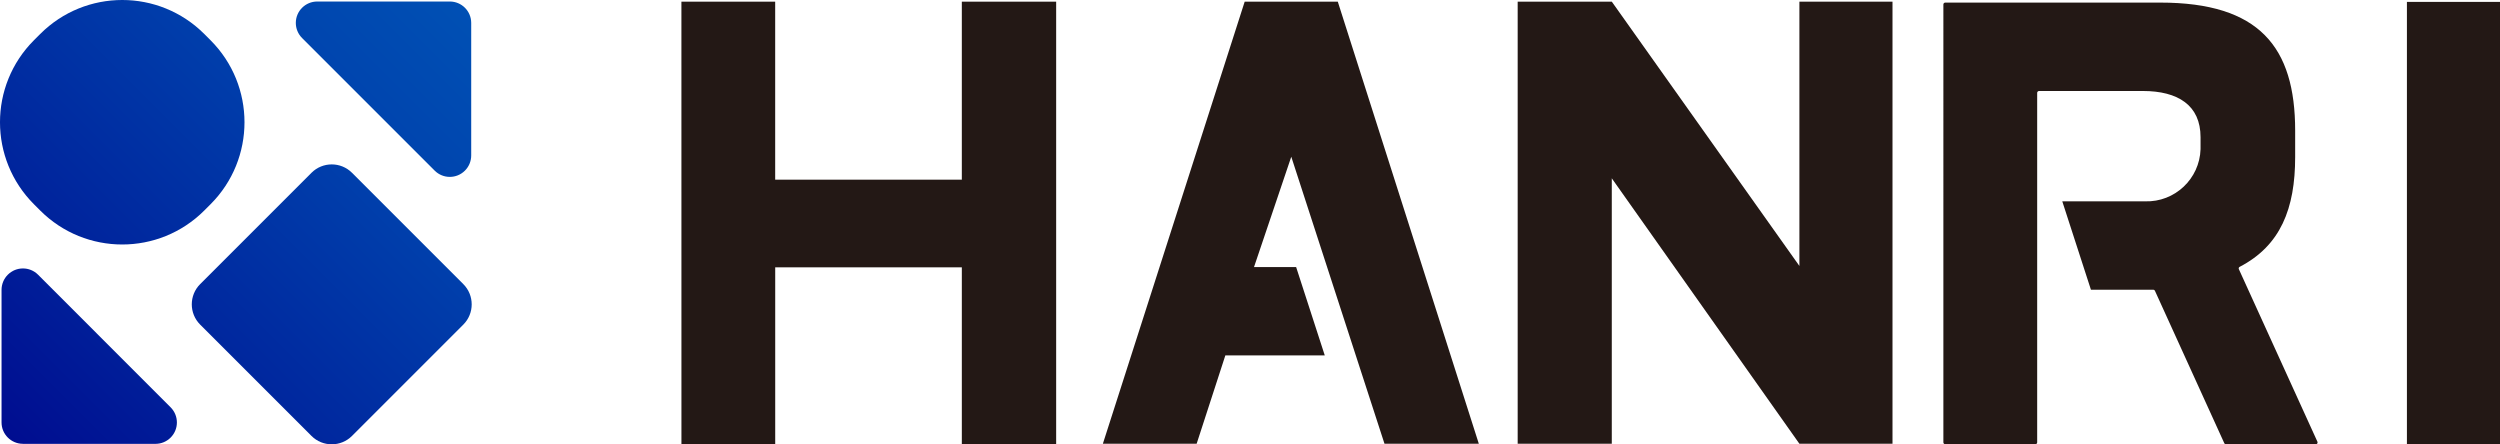 <?xml version="1.0" encoding="UTF-8"?><svg xmlns="http://www.w3.org/2000/svg" xmlns:xlink="http://www.w3.org/1999/xlink" viewBox="0 0 1782 316.7"><defs><style>.u{fill:url(#d);}.v{fill:none;}.w{fill:#231815;}</style><linearGradient id="d" x1=".47" y1="306.79" x2="316.56" y2="-9.31" gradientTransform="matrix(1, 0, 0, 1, 0, 0)" gradientUnits="userSpaceOnUse"><stop offset="0" stop-color="#000d90"/><stop offset=".22" stop-color="#001e99"/><stop offset=".73" stop-color="#0042ad"/><stop offset="1" stop-color="#0050b4"/></linearGradient></defs><g id="a"/><g id="b"><g id="c"><g><g><path id="e" class="u" d="M222.03,123.16l-79.35,79.35c-7.97,7.97-7.97,20.89,0,28.87h0l79.35,79.35c7.97,7.97,20.89,7.97,28.87,0h0l79.35-79.35c7.97-7.97,7.97-20.89,0-28.87h0l-79.35-79.35c-7.97-7.97-20.89-7.97-28.87,0h0"/><path id="f" class="u" d="M28.66,24.22l-4.44,4.44c-32.3,32.29-32.3,84.66,0,116.95h0l4.44,4.44c32.29,32.3,84.66,32.3,116.95,0h0l4.44-4.44c32.3-32.29,32.3-84.66,0-116.95h0l-4.44-4.44c-32.29-32.3-84.66-32.3-116.95,0h0"/><path id="g" class="u" d="M16.33,316.38H110.83c8.42,0,15.26-6.82,15.26-15.25,0-4.05-1.61-7.93-4.47-10.79L27.14,195.82c-5.95-5.96-15.61-5.96-21.57,0-2.86,2.86-4.47,6.75-4.47,10.79v94.49c0,8.42,6.83,15.25,15.25,15.25"/><path id="h" class="u" d="M320.66,1.08h-94.49c-8.42-.03-15.28,6.77-15.31,15.19-.02,4.08,1.6,7.99,4.49,10.86l94.49,94.49c5.95,5.96,15.61,5.96,21.57,0,2.86-2.86,4.47-6.75,4.47-10.79V16.33c0-8.42-6.83-15.25-15.25-15.25"/></g><g><g><path id="i" class="v" d="M1081.8,1.17h67.08l133.73,188.4V1.17h66.36V316.3h-66.36l-133.73-189.2v189.2h-67.08V1.17Z"/><path id="j" class="v" d="M485.71,1.17h66.84v126.9h133.04V1.17h67.24V316.5h-67.24v-125.95h-133.02v125.96h-66.84l-.02-315.34Z"/><path id="k" class="v" d="M1470,143.52h59.05c21.17,.62,38.84-16.02,39.5-37.19v-8.57c0-22.68-16.06-32.9-41.09-32.9h-73.98c-.74-.02-1.36,.56-1.38,1.3v249.2c-.02,.74-.64,1.32-1.38,1.3h-64.1c-.74,.02-1.36-.56-1.38-1.3V3.15c.02-.74,.64-1.32,1.38-1.3h153.25c70.46,0,96.12,31.52,96.12,91.27v18.85c0,36.71-10.39,63.08-39.54,78.23-.61,.29-.88,1.01-.61,1.63l56.03,123.05c.28,.67-.03,1.44-.7,1.72-.18,.08-.37,.11-.57,.1h-63.86c-.54,0-1.03-.3-1.27-.79l-49.43-108.61c-.23-.49-.73-.79-1.27-.79h-44.36l-20.42-63Z"/><rect id="l" class="v" x="1715.65" y="1.35" width="66.36" height="315.31"/><polygon class="v" points="852.97 316.29 786.13 316.29 887.22 1.17 953.57 1.17 1054.1 316.29 986.86 316.29 920.42 111.72 893.86 190.36 923.88 190.36 944.29 253.32 873.43 253.32 852.97 316.29"/></g><g><path id="m" class="w" d="M1081.8,1.17h67.08l133.73,188.4V1.17h66.36V316.3h-66.36l-133.73-189.2v189.2h-67.08V1.17Z"/><path id="n" class="w" d="M485.71,1.17h66.84v126.9h133.04V1.17h67.24V316.5h-67.24v-125.95h-133.02v125.96h-66.84l-.02-315.34Z"/><path id="o" class="w" d="M1470,143.52h59.05c21.17,.62,38.84-16.02,39.5-37.19v-8.57c0-22.68-16.06-32.9-41.09-32.9h-73.98c-.74-.02-1.36,.56-1.38,1.3v249.2c-.02,.74-.64,1.32-1.38,1.3h-64.1c-.74,.02-1.36-.56-1.38-1.3V3.15c.02-.74,.64-1.32,1.38-1.3h153.25c70.46,0,96.12,31.52,96.12,91.27v18.85c0,36.71-10.39,63.08-39.54,78.23-.61,.29-.88,1.01-.61,1.63l56.03,123.05c.28,.67-.03,1.44-.7,1.72-.18,.08-.37,.11-.57,.1h-63.86c-.54,0-1.03-.3-1.27-.79l-49.43-108.61c-.23-.49-.73-.79-1.27-.79h-44.36l-20.42-63Z"/><rect id="p" class="w" x="1715.65" y="1.35" width="66.36" height="315.31"/><polygon class="w" points="852.97 316.29 786.13 316.29 887.22 1.17 953.57 1.17 1054.1 316.29 986.86 316.29 920.42 111.72 893.86 190.36 923.88 190.36 944.29 253.32 873.43 253.32 852.97 316.29"/></g><g><path id="q" class="v" d="M1081.8,1.17h67.08l133.73,188.4V1.17h66.36V316.3h-66.36l-133.73-189.2v189.2h-67.08V1.17Z"/><path id="r" class="v" d="M485.71,1.17h66.84v126.9h133.04V1.17h67.24V316.5h-67.24v-125.95h-133.02v125.96h-66.84l-.02-315.34Z"/><path id="s" class="v" d="M1470,143.52h59.05c21.17,.62,38.84-16.02,39.5-37.19v-8.57c0-22.68-16.06-32.9-41.09-32.9h-73.98c-.74-.02-1.36,.56-1.38,1.3v249.2c-.02,.74-.64,1.32-1.38,1.3h-64.1c-.74,.02-1.36-.56-1.38-1.3V3.15c.02-.74,.64-1.32,1.38-1.3h153.25c70.46,0,96.12,31.52,96.12,91.27v18.85c0,36.71-10.39,63.08-39.54,78.23-.61,.29-.88,1.01-.61,1.63l56.03,123.05c.28,.67-.03,1.44-.7,1.72-.18,.08-.37,.11-.57,.1h-63.86c-.54,0-1.03-.3-1.27-.79l-49.43-108.61c-.23-.49-.73-.79-1.27-.79h-44.36l-20.42-63Z"/><rect id="t" class="v" x="1715.65" y="1.35" width="66.36" height="315.31"/><polygon class="v" points="852.97 316.29 786.13 316.29 887.22 1.17 953.57 1.17 1054.1 316.29 986.86 316.29 920.42 111.72 893.86 190.36 923.88 190.36 944.29 253.32 873.43 253.32 852.97 316.29"/></g></g></g></g></g></svg>